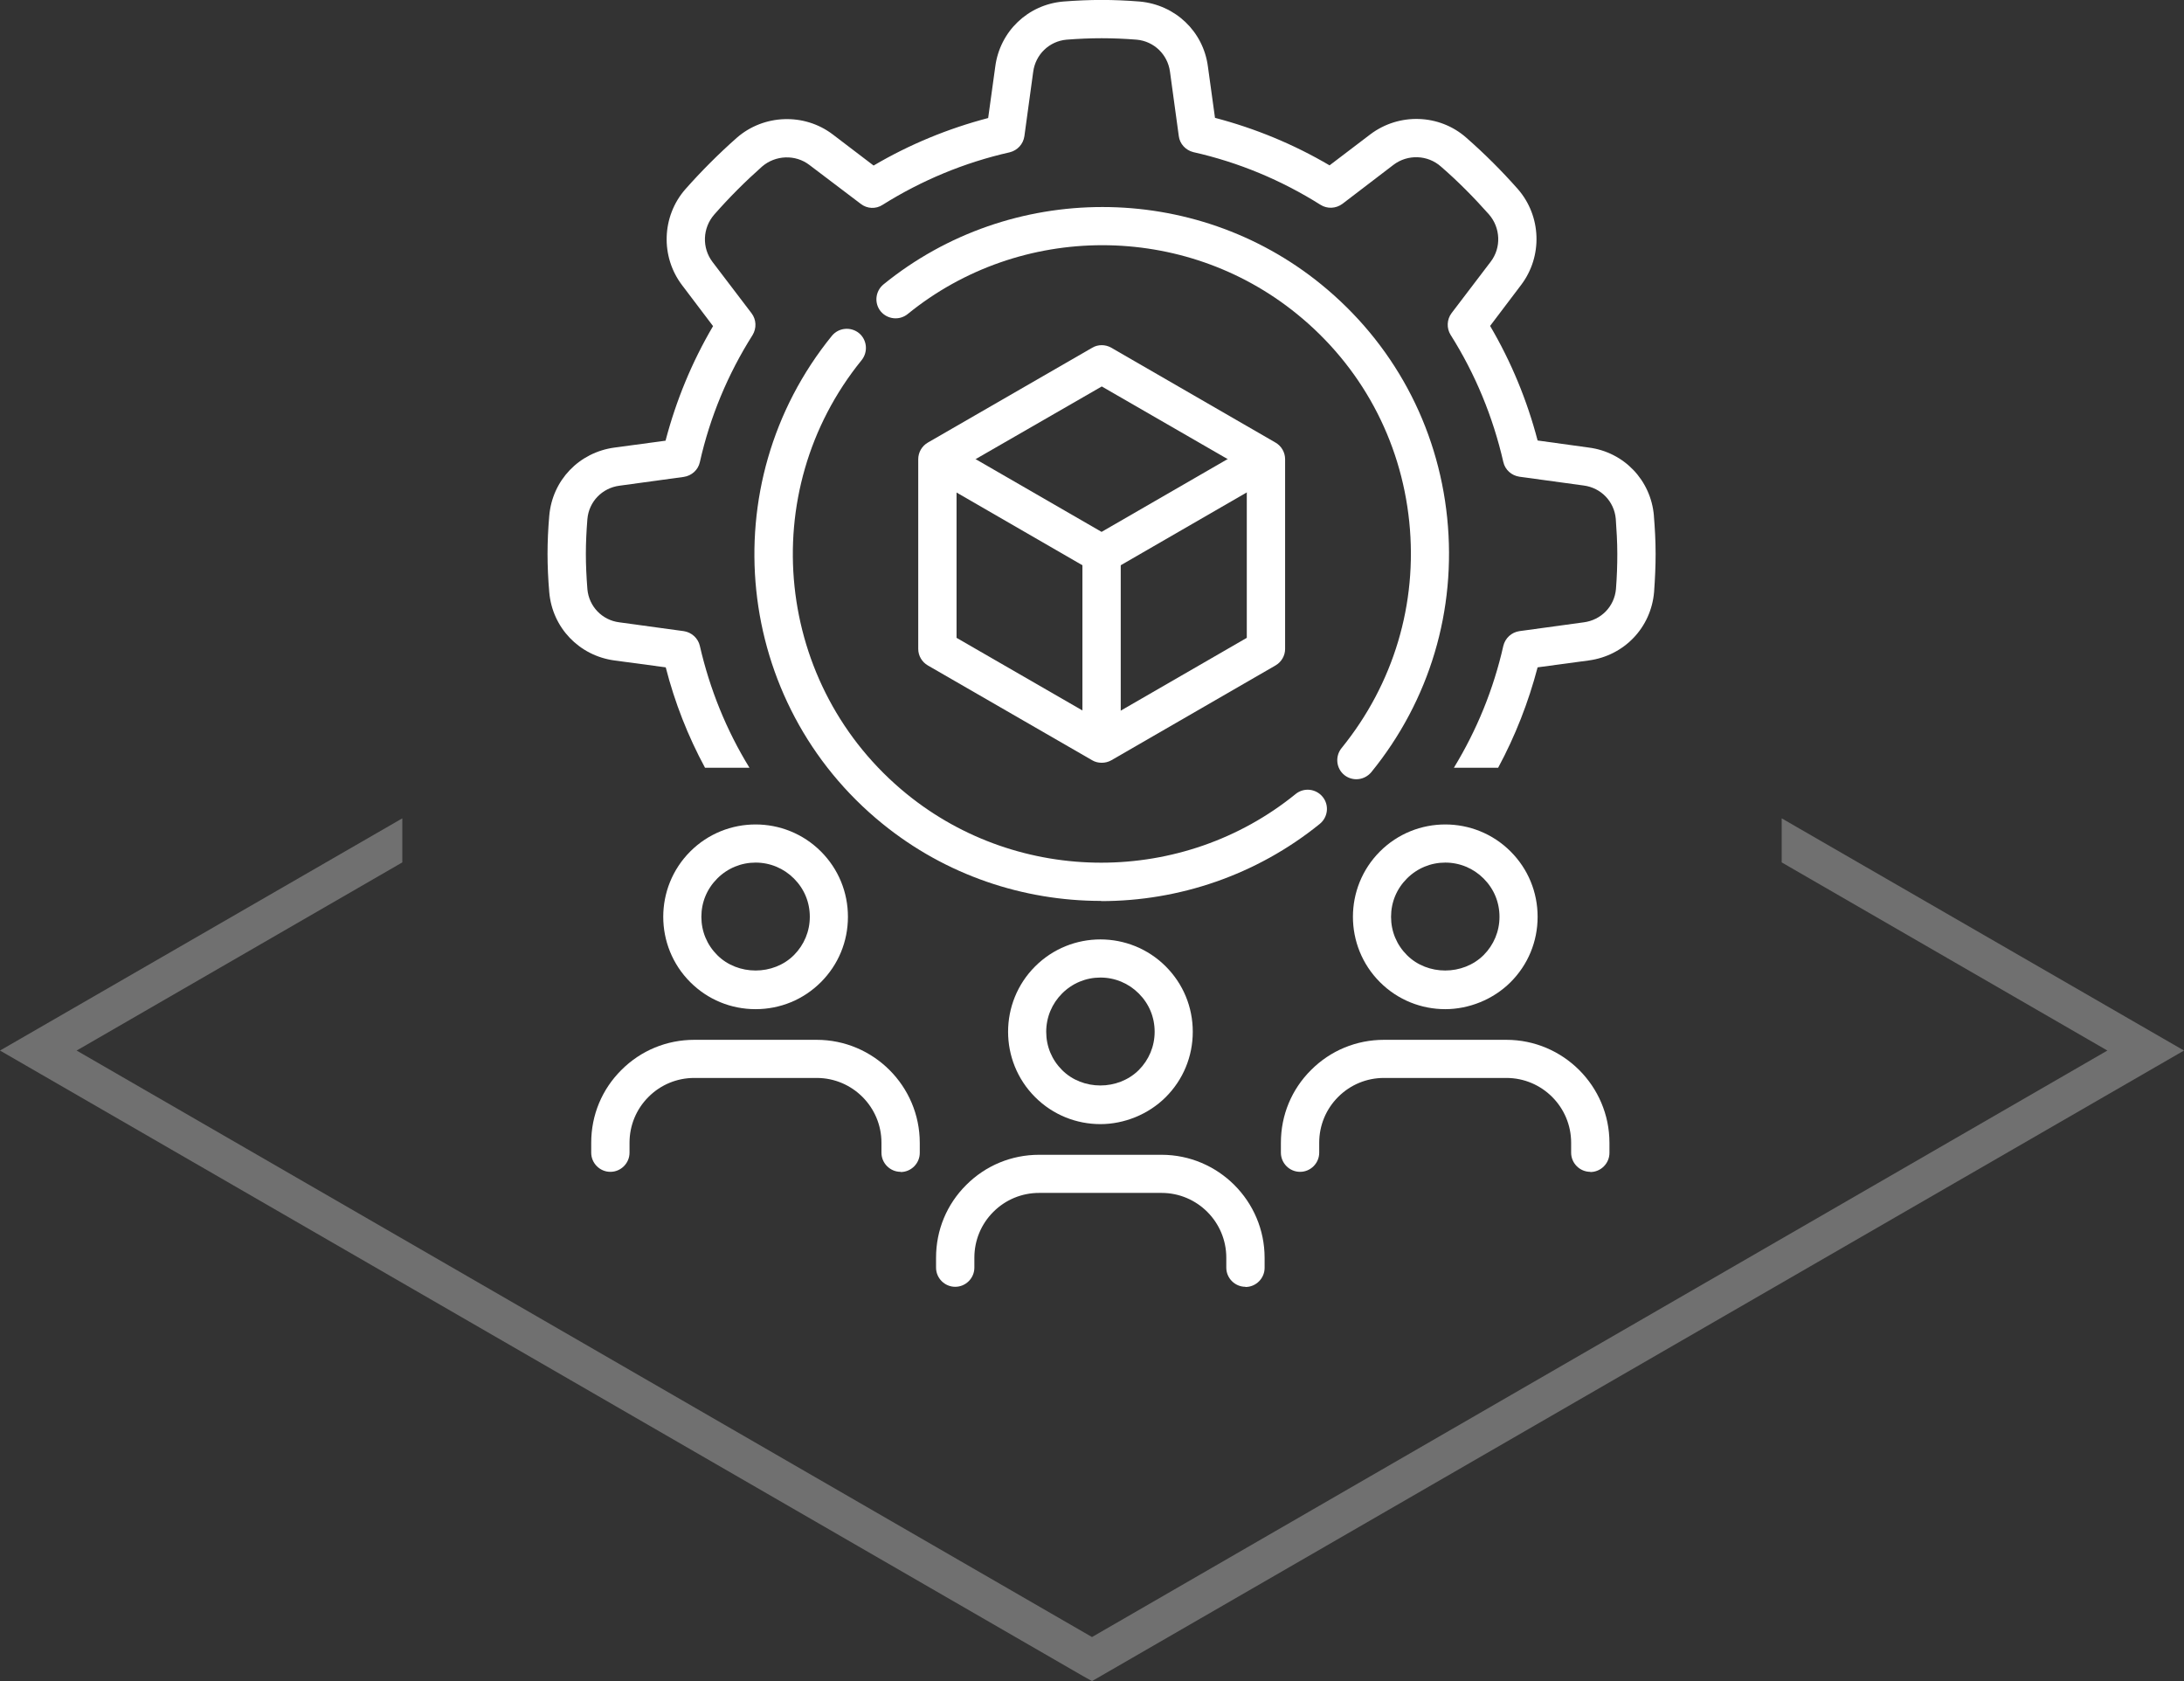 <?xml version="1.0" encoding="UTF-8"?><svg id="Ebene_2" xmlns="http://www.w3.org/2000/svg" viewBox="0 0 114 87.74"><rect x="0" y="0" width="114" height="87.74" fill="#333333" stroke="none"/><g id="kompetenzfelder_weiss"><g id="pdm_mes_w"><g id="Gruppe_5386-4"><path d="M93,42.71v2.3l17,9.82-53,30.61L4,54.83l17-9.82v-2.3L0,54.83l56.5,32.63.5.28,57-32.91-21-12.12Z" fill="#fff" isolation="isolate" opacity=".3" stroke-width="0"/></g><g id="Gruppe_6224"><path d="M39.44,52.67c-1.29,0-2.5-.5-3.41-1.41-1.88-1.88-1.88-4.94,0-6.82,1.88-1.88,4.94-1.88,6.82,0h0c.91.91,1.41,2.12,1.41,3.41,0,1.29-.5,2.5-1.41,3.41s-2.12,1.41-3.41,1.41h0ZM39.44,45.02c-.75,0-1.46.29-2,.83s-.83,1.24-.83,2,.29,1.46.83,2c1.07,1.07,2.93,1.07,4,0,.53-.53.83-1.24.83-2s-.29-1.46-.83-2c-.53-.53-1.24-.83-2-.83Z" fill="#fff" stroke-width="0"/><path d="M47.01,61.16c-.55,0-1-.45-1-1v-.52c0-1.86-1.51-3.38-3.38-3.38h-6.39c-.9,0-1.75.35-2.39.99-.64.64-.99,1.49-.99,2.39v.52c0,.55-.45,1-1,1s-1-.45-1-1v-.52c0-1.44.56-2.79,1.58-3.8,1.01-1.01,2.36-1.57,3.8-1.57h6.39c2.96,0,5.38,2.41,5.38,5.38v.52c0,.55-.45,1-1,1Z" fill="#fff" stroke-width="0"/></g><g id="Gruppe_6222"><path d="M57.44,58.67c-1.24,0-2.47-.47-3.41-1.41-1.88-1.88-1.88-4.94,0-6.82,1.88-1.88,4.94-1.88,6.82,0h0c.91.91,1.41,2.12,1.41,3.41s-.5,2.5-1.41,3.41-2.18,1.41-3.41,1.41ZM57.44,51.02c-.75,0-1.46.29-2,.83-.53.53-.83,1.24-.83,2s.29,1.46.83,2c1.07,1.07,2.92,1.07,4,0,.53-.53.83-1.24.83-2s-.29-1.46-.83-2h0c-.53-.53-1.24-.83-2-.83Z" fill="#fff" stroke-width="0"/><path d="M65.01,67.16c-.55,0-1-.45-1-1v-.52c0-1.86-1.51-3.38-3.38-3.38h-6.39c-.9,0-1.75.35-2.39.99-.64.64-.99,1.49-.99,2.39v.52c0,.55-.45,1-1,1s-1-.45-1-1v-.52c0-1.44.56-2.79,1.58-3.8,1.01-1.01,2.36-1.57,3.8-1.57h6.39c2.96,0,5.38,2.41,5.38,5.38v.52c0,.55-.45,1-1,1Z" fill="#fff" stroke-width="0"/></g><g id="Gruppe_6223"><path d="M75.44,52.67c-1.24,0-2.47-.47-3.41-1.41-1.88-1.88-1.88-4.94,0-6.82,1.88-1.88,4.94-1.88,6.82,0h0c.91.91,1.41,2.12,1.41,3.41s-.5,2.5-1.41,3.41-2.18,1.41-3.41,1.41ZM75.44,45.02c-.75,0-1.46.29-2,.83s-.83,1.24-.83,2,.29,1.46.83,2c1.07,1.07,2.92,1.07,4,0,.53-.53.83-1.24.83-2s-.29-1.46-.83-2h0c-.53-.53-1.24-.83-2-.83Z" fill="#fff" stroke-width="0"/><path d="M83.01,61.16c-.55,0-1-.45-1-1v-.52c0-1.86-1.51-3.38-3.38-3.38h-6.39c-.9,0-1.75.35-2.39.99s-.99,1.49-.99,2.39v.52c0,.55-.45,1-1,1s-1-.45-1-1v-.52c0-1.44.56-2.79,1.58-3.8,1.01-1.01,2.36-1.57,3.8-1.57h6.39c2.96,0,5.38,2.41,5.38,5.38v.52c0,.55-.45,1-1,1Z" fill="#fff" stroke-width="0"/></g><g id="Gruppe_maskieren_68"><g id="gear"><path d="M86.33,26.93v-.02c-.16-1.85-1.56-3.31-3.39-3.55l-2.68-.37c-.55-2.1-1.38-4.11-2.48-5.98l1.62-2.14c1.13-1.49,1.06-3.59-.17-5-.84-.95-1.74-1.85-2.7-2.69-1.4-1.23-3.5-1.3-5-.17l-2.13,1.62c-1.87-1.1-3.88-1.93-5.98-2.48l-.37-2.68c-.24-1.83-1.7-3.22-3.56-3.39-1.4-.11-2.57-.11-3.99,0-1.85.16-3.31,1.56-3.55,3.4l-.37,2.68c-2.1.55-4.11,1.38-5.98,2.48l-2.14-1.63c-1.48-1.12-3.59-1.05-5,.18-.94.83-1.85,1.74-2.69,2.69-1.23,1.41-1.3,3.51-.17,5l1.62,2.14c-1.1,1.87-1.93,3.88-2.48,5.98l-2.67.36c-1.84.25-3.24,1.7-3.4,3.56-.06.68-.09,1.35-.09,1.99s.03,1.3.09,2c.16,1.85,1.56,3.31,3.4,3.56l2.68.36c.47,1.84,1.16,3.59,2.05,5.24h2.32c-1.21-1.97-2.07-4.1-2.59-6.36-.09-.4-.43-.71-.84-.77l-3.36-.46c-.9-.11-1.59-.83-1.67-1.73-.05-.65-.08-1.25-.08-1.84s.03-1.19.08-1.82c.08-.91.77-1.62,1.67-1.74l3.36-.46c.41-.06.75-.36.84-.77.53-2.36,1.46-4.59,2.75-6.63.22-.36.2-.81-.05-1.14l-2.04-2.68c-.56-.74-.52-1.77.09-2.47.78-.89,1.62-1.73,2.5-2.51.7-.6,1.74-.64,2.47-.08l2.68,2.03c.33.26.79.28,1.14.05,2.04-1.28,4.28-2.21,6.63-2.74.41-.1.71-.43.77-.84l.46-3.36c.12-.91.84-1.6,1.74-1.68,1.29-.1,2.38-.1,3.66,0,.9.08,1.62.77,1.74,1.67l.46,3.36c.05.41.36.74.76.84,2.36.53,4.59,1.46,6.64,2.75.35.22.8.2,1.14-.05l2.67-2.04c.74-.56,1.78-.52,2.47.09.89.77,1.73,1.62,2.51,2.5.61.7.65,1.74.09,2.47l-2.04,2.68c-.25.33-.27.79-.05,1.14,1.29,2.04,2.21,4.28,2.75,6.63.09.41.43.71.84.77l3.36.46c.9.12,1.59.83,1.67,1.74.04.57.08,1.2.08,1.83,0,.59-.02,1.19-.07,1.83-.08.91-.77,1.62-1.68,1.74l-3.36.46c-.41.06-.74.36-.84.77-.51,2.26-1.38,4.39-2.58,6.36h2.31c.89-1.65,1.58-3.41,2.06-5.24l2.67-.36c1.85-.25,3.25-1.71,3.41-3.57.05-.7.08-1.35.08-1.99,0-.7-.04-1.37-.09-1.98Z" fill="#fff" stroke-width="0"/><g id="Gruppe_6193"><path d="M66.58,23.1l-8.57-4.95c-.31-.18-.7-.18-1,0l-8.58,4.95c-.31.18-.5.51-.5.87v9.9c0,.35.19.68.5.86l8.58,4.95c.15.09.32.13.5.13.17,0,.34-.04.5-.13l8.57-4.95c.31-.18.5-.51.5-.86v-9.9c0-.36-.19-.69-.5-.87ZM65.08,33.29l-6.58,3.8-.99.57-1.01-.58-6.57-3.79v-8.75l1-.58,6.58-3.79,6.57,3.79,1,.58v8.75Z" fill="#fff" stroke-width="0"/><path d="M57.5,29.92c-.17,0-.35-.04-.5-.13l-8.43-4.87c-.48-.28-.64-.89-.37-1.37.28-.48.89-.64,1.37-.37l7.93,4.58,7.93-4.58c.48-.28,1.09-.11,1.37.37.28.48.11,1.09-.37,1.37l-8.43,4.87c-.15.09-.33.13-.5.13Z" fill="#fff" stroke-width="0"/><path d="M57.5,39.56c-.55,0-1-.45-1-1v-9.64c0-.55.45-1,1-1s1,.45,1,1v9.64c0,.55-.45,1-1,1Z" fill="#fff" stroke-width="0"/></g><g id="Gruppe_6192"><path d="M57.47,47.02c-4.05,0-8.1-1.34-11.41-4.03-7.75-6.29-8.93-17.71-2.64-25.46.35-.43.98-.49,1.41-.15.43.35.49.98.15,1.41-5.6,6.89-4.54,17.05,2.35,22.65,5.88,4.78,14.42,4.78,20.3,0,.43-.35,1.06-.28,1.41.15.35.43.28,1.06-.15,1.41-3.31,2.68-7.36,4.03-11.41,4.03Z" fill="#fff" stroke-width="0"/><path d="M70.8,40.67c-.22,0-.44-.07-.63-.22-.43-.35-.49-.98-.14-1.41,2.71-3.34,3.97-7.53,3.53-11.81-.44-4.28-2.52-8.13-5.86-10.84-5.89-4.79-14.43-4.79-20.32,0-.43.35-1.06.28-1.41-.14-.35-.43-.28-1.06.15-1.41,6.62-5.38,16.23-5.38,22.84,0,3.75,3.05,6.09,7.38,6.58,12.19.49,4.81-.91,9.52-3.96,13.27-.2.24-.49.37-.78.37Z" fill="#fff" stroke-width="0"/></g></g></g></g></g></svg>